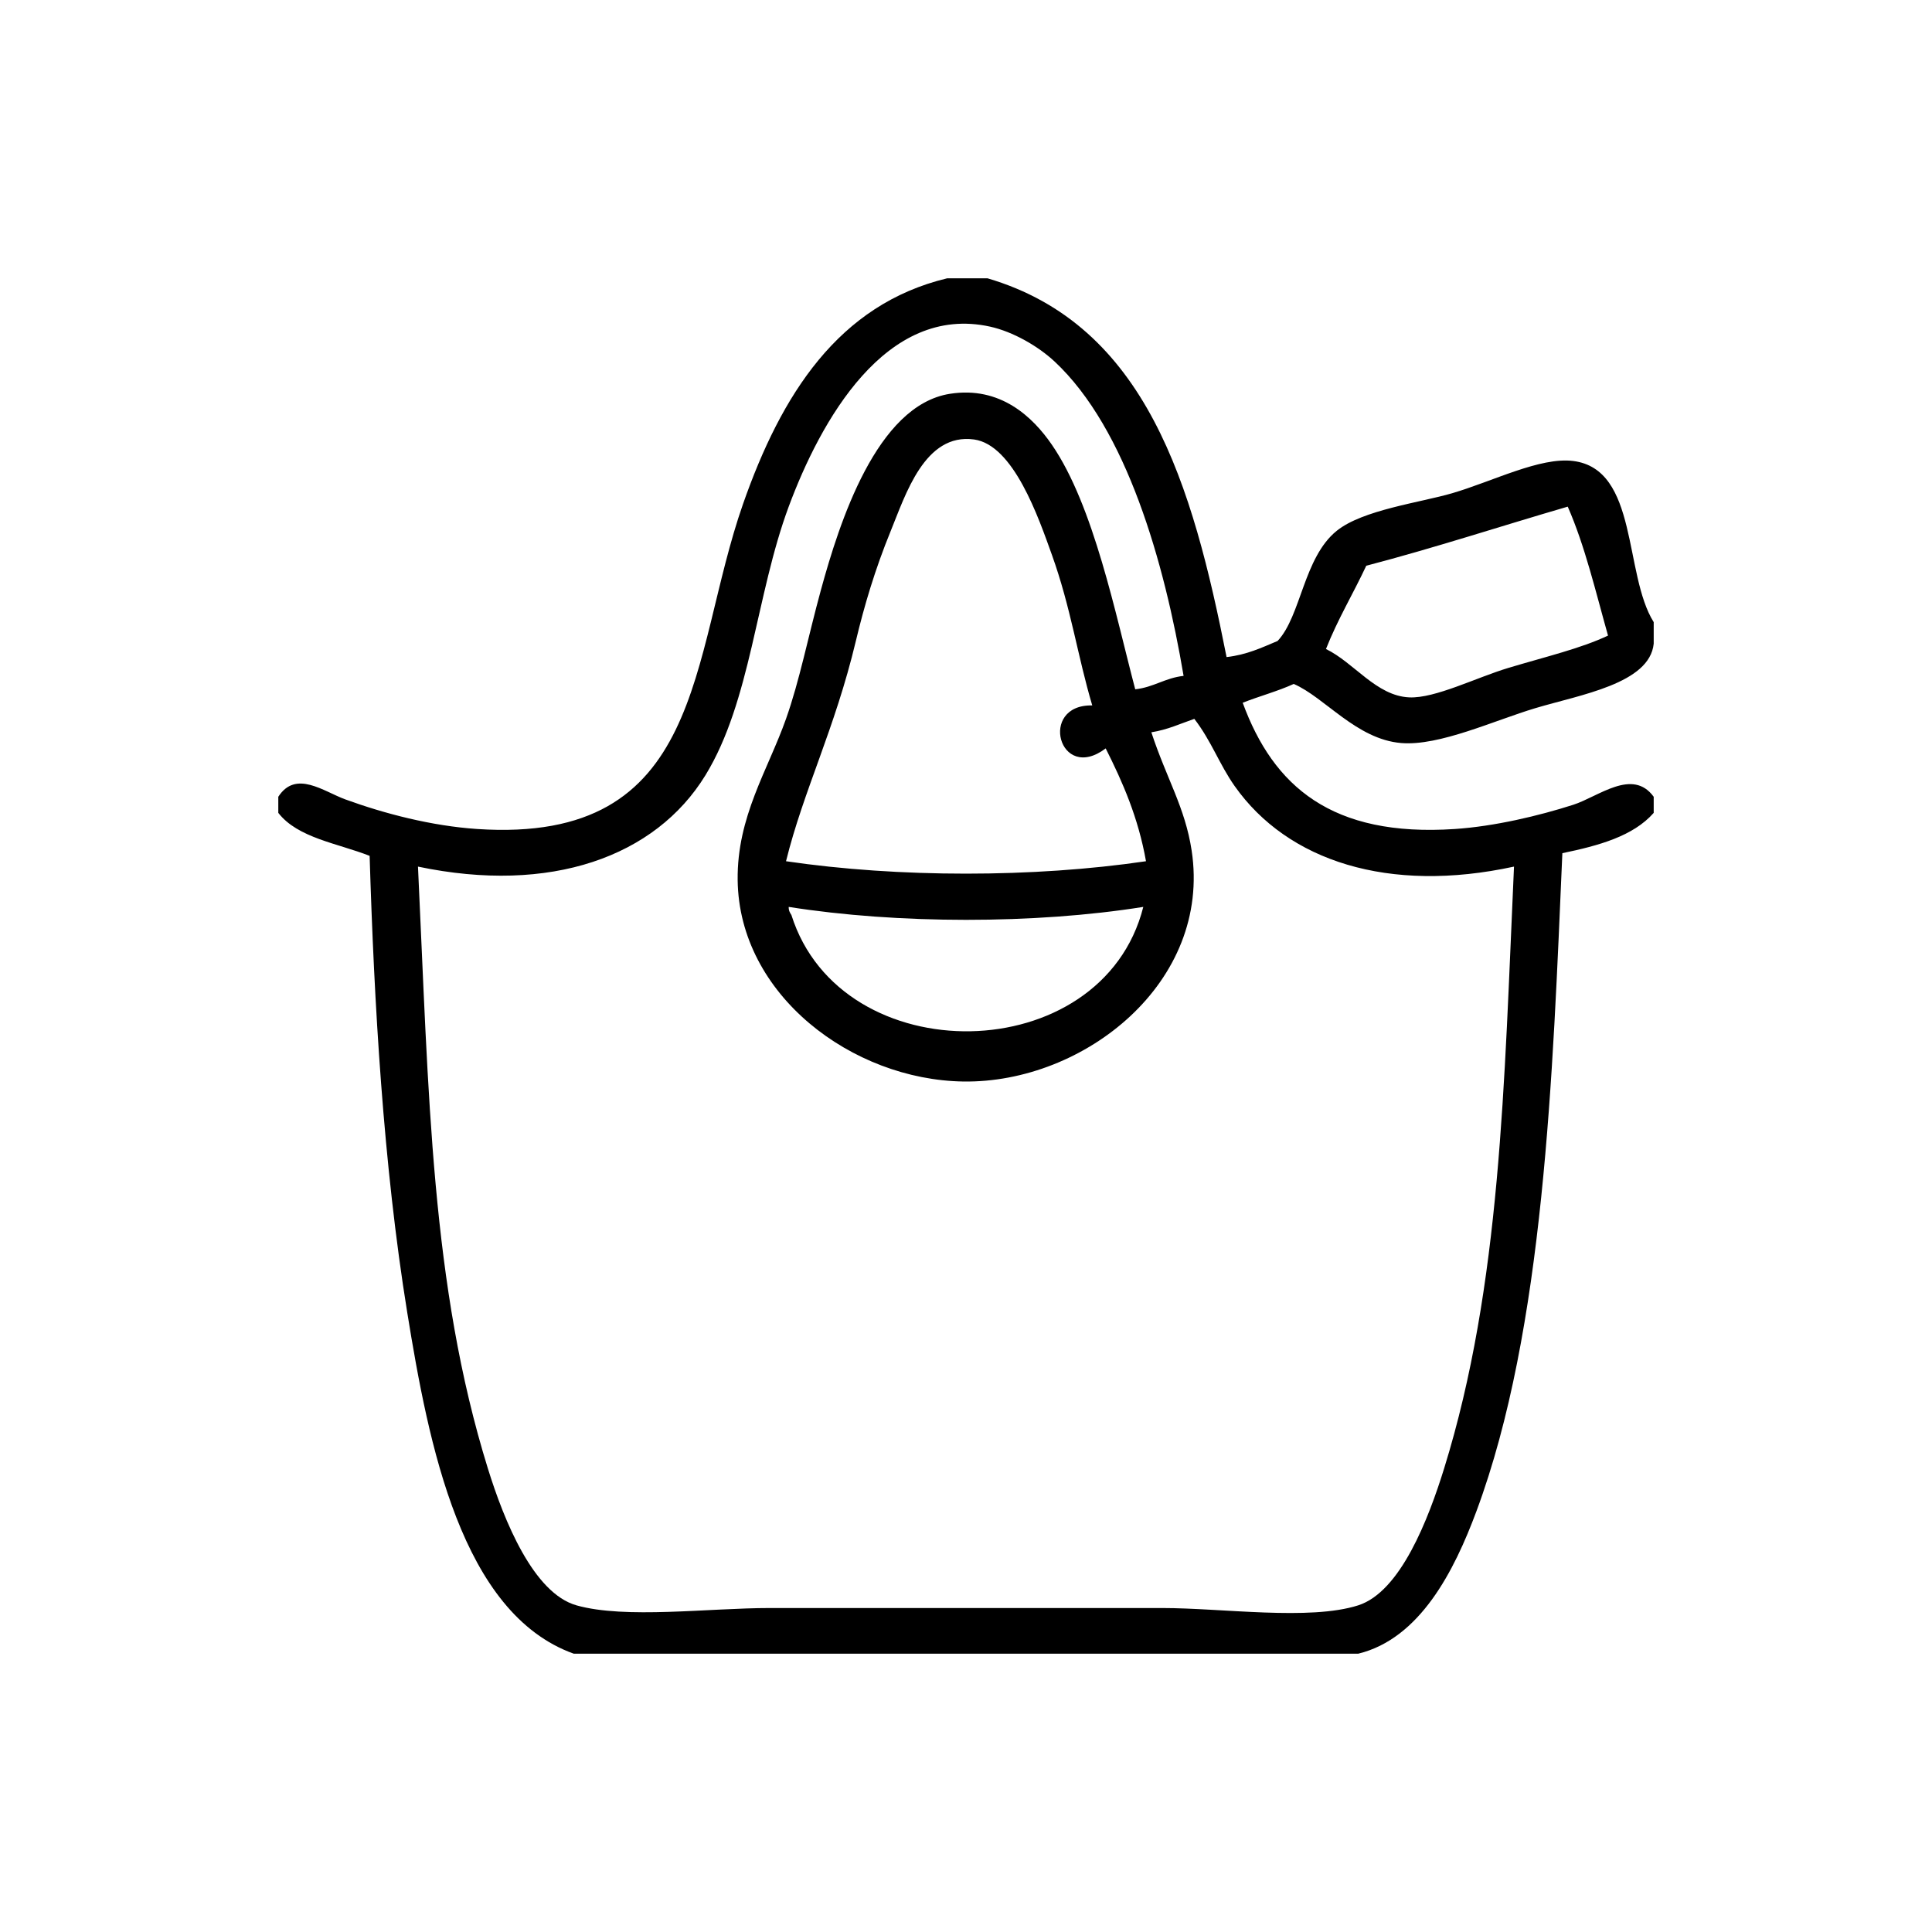 <?xml version="1.0" encoding="utf-8"?>
<!-- Generator: Adobe Illustrator 15.1.0, SVG Export Plug-In . SVG Version: 6.00 Build 0)  -->
<!DOCTYPE svg PUBLIC "-//W3C//DTD SVG 1.1//EN" "http://www.w3.org/Graphics/SVG/1.1/DTD/svg11.dtd">
<svg version="1.1" id="Layer_1" xmlns="http://www.w3.org/2000/svg" xmlns:xlink="http://www.w3.org/1999/xlink" x="0px" y="0px"
	 width="500px" height="500px" viewBox="0 0 500 500" enable-background="new 0 0 500 500" xml:space="preserve">
<path fill-rule="evenodd" clip-rule="evenodd" d="M245.134,72.024c3.477,0,6.953,0,10.429,0
	c41.176,12.124,53.064,53.535,61.873,98.026c5.215-0.58,9.131-2.457,13.209-4.171c6.09-6.492,6.703-21.563,15.295-28.504
	c6.73-5.437,21.656-7.315,29.895-9.733c10.531-3.091,22.742-9.408,31.285-8.343c16.938,2.111,13.049,29.24,20.857,41.713
	c0,1.854,0,3.708,0,5.562c-1.025,10.348-19.004,13.219-30.59,16.685c-10.717,3.207-24.9,9.861-34.762,9.038
	c-11.604-0.968-19.773-11.833-27.809-15.295c-4.131,1.894-8.891,3.161-13.209,4.867c7.941,21.648,23.047,34.813,54.922,32.675
	c10.277-0.689,21.73-3.418,30.59-6.257c6.572-2.105,15.361-9.605,20.857-2.085c0,1.391,0,2.781,0,4.171
	c-5.314,6.042-14.232,8.479-23.639,10.428c-2.51,57.521-4.668,123.055-22.246,170.328c-5.752,15.471-14.619,32.953-30.59,36.848
	c-67.668,0-135.337,0-203.003,0c-29.112-10.434-37.568-54.107-43.104-88.293c-6.209-38.338-8.579-80.23-9.734-118.188
	c-8.313-3.273-18.568-4.605-23.637-11.124c0-1.391,0-2.781,0-4.171c4.542-7.024,11.695-1.373,17.381,0.695
	c10.139,3.688,22.297,6.858,34.065,7.647c59.194,3.969,54.906-44.368,68.827-84.122C202.2,102.143,216.955,78.786,245.134,72.024z
	 M272.942,93.576c-4.293-4.01-10.803-7.737-16.684-9.038c-27.077-5.987-43.952,24.516-52.142,46.58
	c-8.5,22.896-9.781,50.319-21.552,69.521c-12.931,21.096-40.071,30.843-74.389,23.638c2.815,59.217,3.361,108.26,18.075,155.729
	c4.248,13.699,11.833,32.318,22.943,35.457c12.666,3.576,34.169,0.693,50.055,0.693c36.701,0,64.191,0,101.501,0
	c15.598,0,38.166,3.322,50.752-0.693c10.969-3.502,18.203-22.414,22.246-35.457c14.689-47.385,15.518-99.381,18.076-155.729
	c-32.377,7.024-58.586-1.395-72.303-20.856c-3.961-5.621-5.994-11.623-10.428-17.381c-3.623,1.245-6.916,2.818-11.123,3.477
	c3.967,12.058,8.73,19.438,10.428,30.589c5.191,34.111-27.793,60.254-59.093,59.789c-28.703-0.428-58.05-22.355-58.398-52.142
	c-0.193-16.418,7.803-28.401,12.514-41.713c3.527-9.967,5.668-21.061,9.037-33.37c4.75-17.35,14.389-47.759,33.371-50.751
	c13.08-2.062,21.47,6,26.417,13.209c10.838,15.783,16.463,43.991,21.553,63.265c4.799-0.531,7.715-2.946,12.514-3.476
	C301.36,145.59,291.565,110.97,272.942,93.576z M272.246,143.631c-3.488-9.724-9.932-28.481-20.16-29.895
	c-12.774-1.764-17.748,14.345-21.552,23.638c-4.074,9.954-6.879,19.45-9.037,28.504c-5.454,22.871-13.544,38.654-18.076,57.008
	c29.118,4.284,64.041,4.284,93.16,0c-1.982-11.228-6.004-20.416-10.43-29.199c-12.074,9.11-17.514-11.42-3.475-11.123
	C278.893,169.867,277.145,157.282,272.246,143.631z M353.588,146.413c-3.396,7.263-7.418,13.902-10.428,21.552
	c7.313,3.541,12.988,12.121,21.551,12.514c6.682,0.307,17.373-5.144,25.723-7.647c9.652-2.893,18.645-5.003,25.723-8.343
	c-3.213-11.385-5.971-23.227-10.428-33.37C388.321,136.188,371.406,141.753,353.588,146.413z M204.811,236.791
	c12.889,40.936,80.425,40.022,91.074-2.085c-28.078,4.487-63.684,4.442-91.769,0C204.085,235.662,204.444,236.232,204.811,236.791z"
	/>
</svg>

